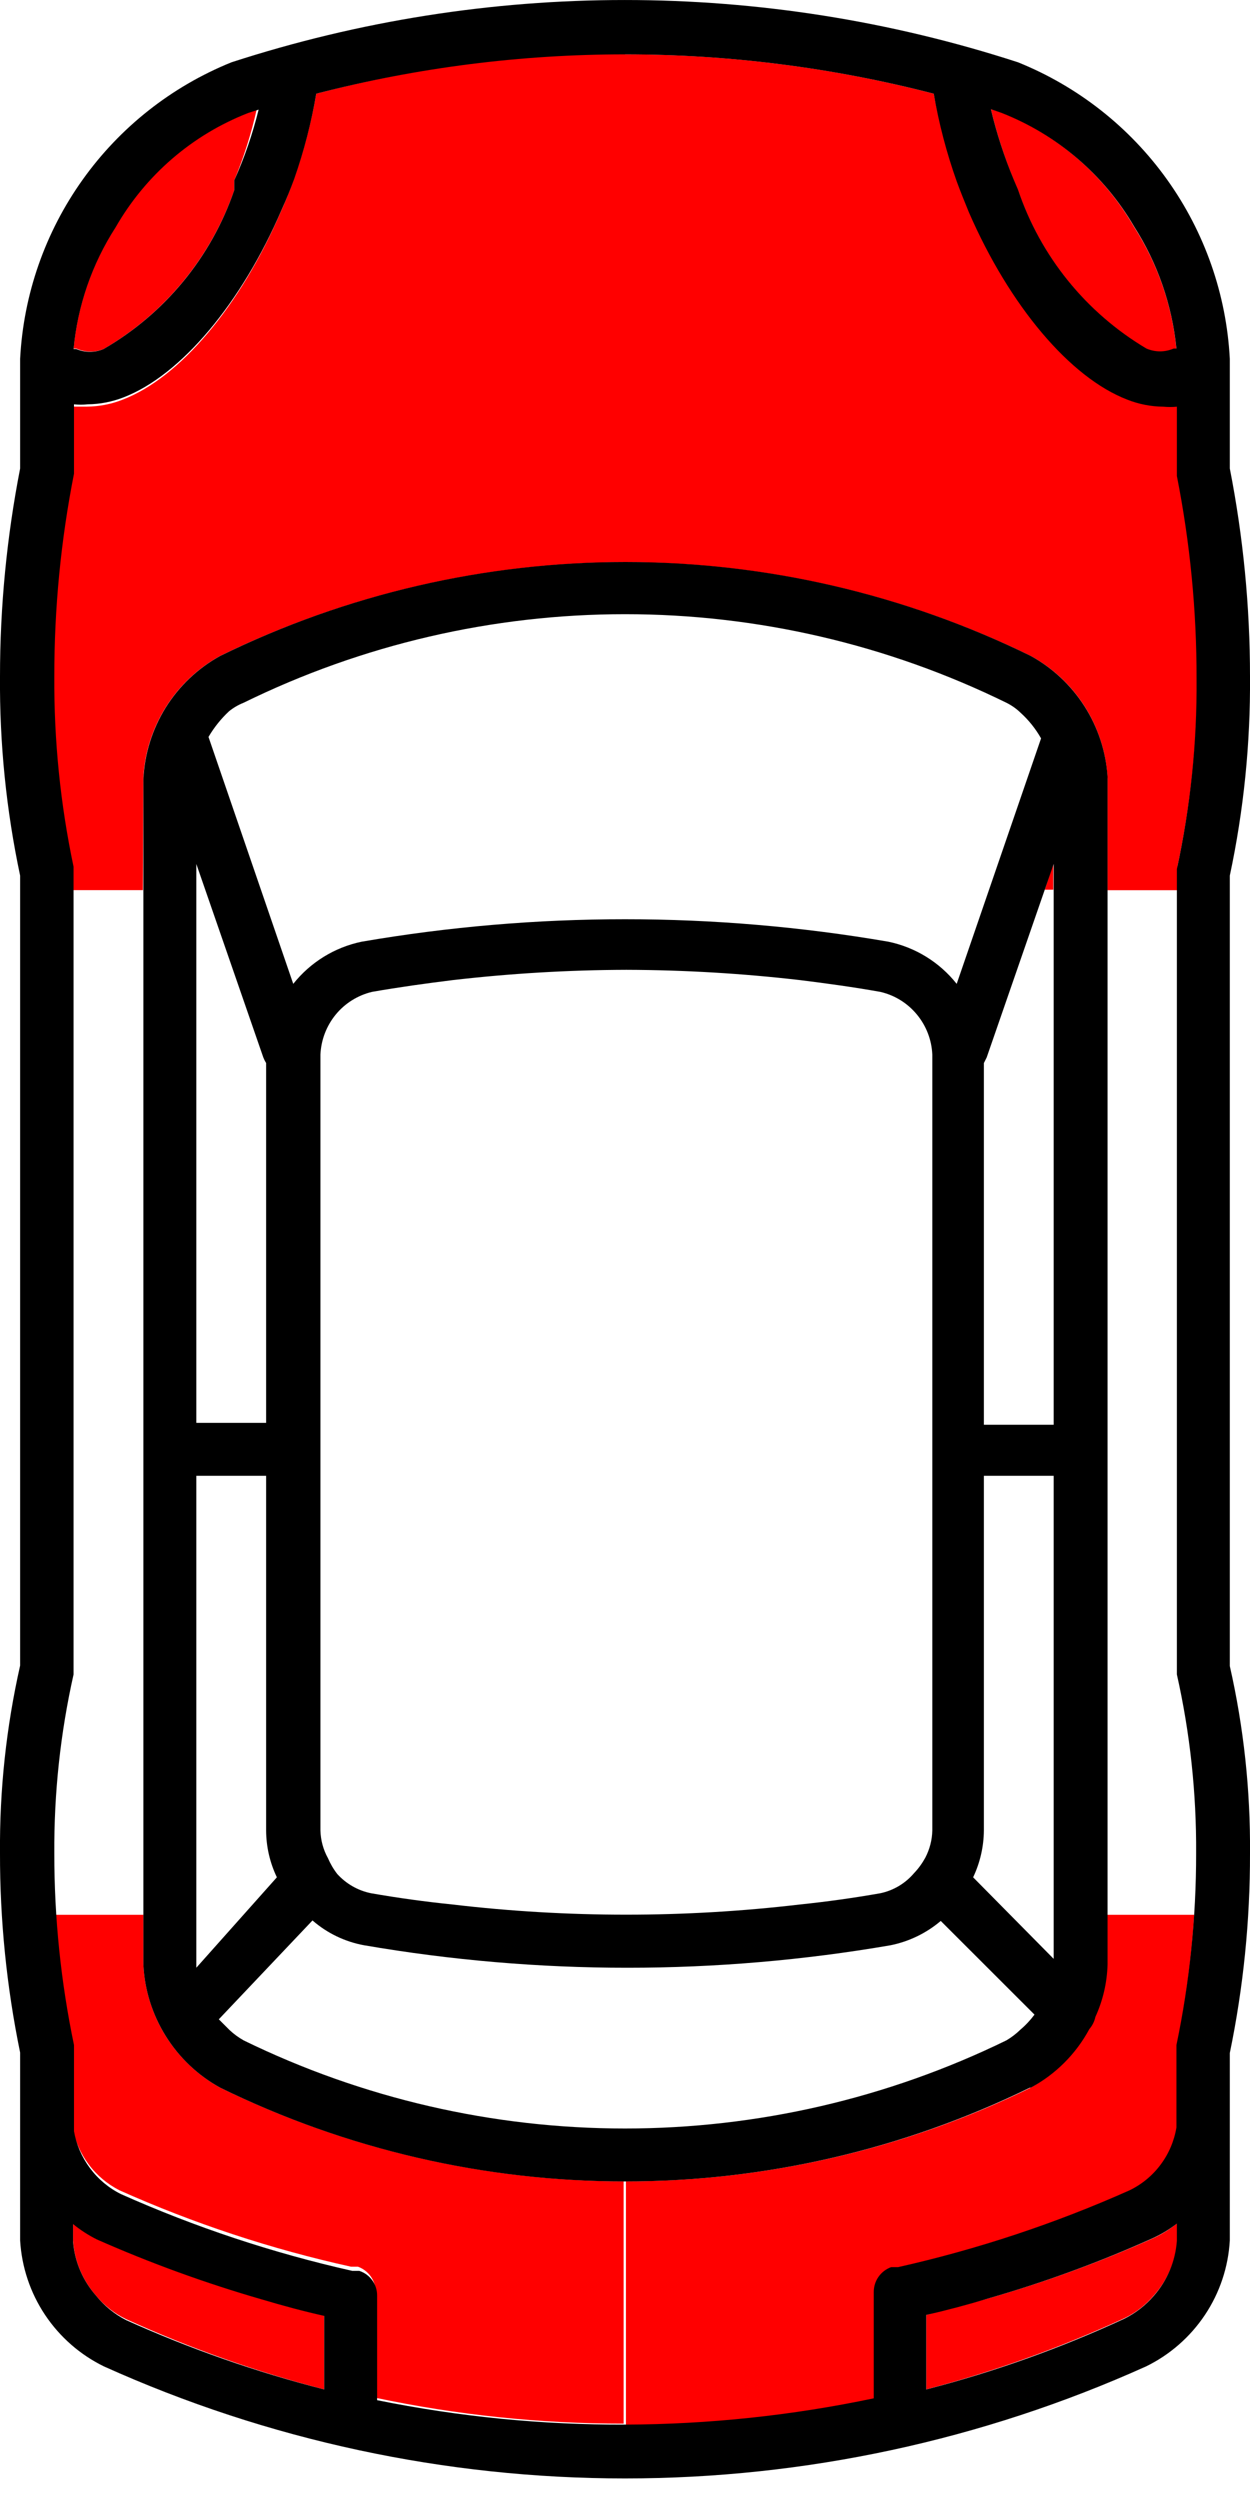 <svg xmlns='http://www.w3.org/2000/svg' width='20' height='40' viewBox='0 0 20 40'><g><path fill="#FF0000" d="M1.552 35.809C1.414 35.747 1.286 35.666 1.169 35.57V35.854C1.193 36.179 1.322 36.487 1.537 36.731C1.668 36.889 1.832 37.017 2.017 37.106C3.039 37.572 4.1 37.948 5.187 38.231V37.039C4.85 36.956 4.52 36.874 4.19 36.776C3.289 36.517 2.407 36.194 1.552 35.809Z" /><path fill="#FF0000" d="M10 34.902C7.756 34.9 5.541 34.388 3.523 33.403C3.167 33.206 2.868 32.922 2.652 32.577C2.437 32.232 2.314 31.838 2.294 31.431V30.637H0.877C0.923 31.337 1.019 32.034 1.162 32.721V33.905V34.04C1.201 34.254 1.289 34.456 1.419 34.63C1.549 34.805 1.718 34.946 1.912 35.045C3.101 35.577 4.342 35.986 5.615 36.267H5.727C5.81 36.297 5.882 36.352 5.933 36.424C5.984 36.497 6.012 36.583 6.012 36.671V38.365C7.316 38.641 8.645 38.779 9.978 38.778V34.902H10Z" /></g><g><path fill="#FF0000" d="M15.809 36.776L14.82 37.039V38.23C15.908 37.944 16.969 37.562 17.991 37.091C18.176 37.002 18.339 36.874 18.471 36.716C18.682 36.475 18.811 36.173 18.838 35.854V35.569C18.721 35.666 18.593 35.746 18.456 35.809C17.598 36.194 16.713 36.517 15.809 36.776Z" /><path fill="#FF0000" d="M17.706 31.431C17.695 31.709 17.629 31.982 17.511 32.233C17.499 32.307 17.465 32.375 17.414 32.428C17.209 32.837 16.888 33.176 16.491 33.403C14.474 34.388 12.259 34.9 10.015 34.902V38.808C11.35 38.809 12.681 38.67 13.988 38.395V36.731C13.987 36.644 14.013 36.557 14.063 36.485C14.112 36.413 14.183 36.357 14.265 36.327H14.378C15.65 36.046 16.891 35.637 18.081 35.105C18.276 35.008 18.446 34.867 18.576 34.692C18.706 34.518 18.794 34.315 18.83 34.1V33.965V32.721C18.971 32.033 19.064 31.337 19.108 30.637H17.706V31.431Z"/></g><g><path d="M1.657 5.585C2.636 5.015 3.378 4.113 3.748 3.043V2.886C3.901 2.517 4.021 2.136 4.108 1.746L3.943 1.806C3.06 2.16 2.323 2.802 1.852 3.628C1.473 4.214 1.241 4.882 1.177 5.577H1.222C1.29 5.607 1.364 5.624 1.439 5.625C1.513 5.626 1.588 5.613 1.657 5.585Z" fill="#FF0000"/><path d="M2.294 12.421C2.32 12.022 2.447 11.637 2.662 11.3C2.877 10.963 3.173 10.686 3.523 10.494C5.54 9.51 7.755 8.997 10 8.995V0.854C8.333 0.858 6.673 1.075 5.06 1.499C4.977 1.973 4.854 2.44 4.693 2.893C4.633 3.058 4.565 3.231 4.49 3.395C3.846 4.895 2.879 6.042 1.964 6.394C1.78 6.467 1.585 6.505 1.387 6.506H1.169V7.616C0.959 8.682 0.853 9.767 0.855 10.854C0.848 11.879 0.951 12.902 1.162 13.905V13.95V14.242H2.286L2.294 12.421Z" fill="#FF0000"/><path d="M16.852 13.823L16.717 14.235H16.852V13.823Z" fill="#FF0000"/></g><g><path d="M16.289 3.043C16.65 4.107 17.378 5.008 18.343 5.585C18.412 5.614 18.486 5.629 18.56 5.629C18.635 5.629 18.709 5.614 18.778 5.585H18.823C18.755 4.891 18.524 4.223 18.148 3.636C17.667 2.802 16.92 2.155 16.027 1.799L15.854 1.746C15.947 2.135 16.07 2.516 16.222 2.886L16.289 3.043Z" fill="#FF0000"/><path d="M18.838 13.868C19.055 12.866 19.16 11.842 19.153 10.817C19.154 9.73 19.049 8.645 18.838 7.579V6.469H18.62C18.423 6.467 18.227 6.429 18.043 6.357C17.129 6.012 16.162 4.857 15.509 3.358C15.442 3.193 15.375 3.021 15.315 2.856C15.152 2.415 15.027 1.961 14.94 1.499C13.326 1.08 11.666 0.869 10 0.869V8.995C12.249 8.995 14.47 9.508 16.491 10.495C16.848 10.689 17.148 10.972 17.363 11.316C17.578 11.66 17.701 12.053 17.721 12.459V14.243H18.845V13.868H18.838Z" fill="#FF0000"/></g><g><path fill="#000000" d="M20 29.655C20.008 28.646 19.9 27.64 19.677 26.657V14.01C19.9 12.963 20.008 11.895 20 10.825C20 9.707 19.892 8.593 19.677 7.496V5.742C19.623 4.711 19.275 3.716 18.675 2.876C18.075 2.035 17.247 1.384 16.289 0.997C12.199 -0.332 7.793 -0.332 3.703 0.997C2.746 1.384 1.92 2.036 1.321 2.877C0.722 3.717 0.375 4.711 0.322 5.742V7.496C0.108 8.593 -0 9.707 -0 10.825C-0.008 11.895 0.1 12.963 0.322 14.01V26.649C0.1 27.633 -0.008 28.639 -0 29.648C-0.002 30.72 0.106 31.79 0.322 32.841V33.905V35.847C0.347 36.272 0.484 36.683 0.72 37.037C0.956 37.391 1.282 37.677 1.664 37.863C4.284 39.044 7.126 39.655 10 39.655C12.874 39.655 15.715 39.044 18.336 37.863C18.718 37.677 19.044 37.391 19.28 37.037C19.516 36.683 19.653 36.272 19.677 35.847V33.913V32.848C19.894 31.798 20.002 30.728 20 29.655ZM16.027 1.807C16.919 2.158 17.666 2.8 18.148 3.628C18.523 4.216 18.754 4.884 18.823 5.577H18.778C18.709 5.606 18.635 5.622 18.561 5.622C18.486 5.622 18.412 5.606 18.343 5.577C17.377 5.003 16.648 4.101 16.289 3.036L16.222 2.879C16.069 2.512 15.946 2.133 15.854 1.747L16.027 1.807ZM3.973 1.807L4.138 1.754C4.042 2.142 3.912 2.521 3.748 2.886V3.043C3.38 4.115 2.637 5.017 1.657 5.585C1.588 5.614 1.514 5.629 1.439 5.629C1.364 5.629 1.29 5.614 1.222 5.585H1.177C1.242 4.89 1.473 4.222 1.851 3.636C2.329 2.801 3.077 2.156 3.973 1.807ZM1.537 36.731C1.325 36.491 1.196 36.189 1.169 35.869V35.585C1.287 35.681 1.415 35.764 1.552 35.832C2.409 36.211 3.29 36.531 4.19 36.791C4.52 36.889 4.85 36.979 5.187 37.054V38.231C4.1 37.953 3.039 37.582 2.016 37.121C1.831 37.026 1.668 36.893 1.537 36.731ZM6.034 38.418V36.731C6.035 36.644 6.008 36.557 5.957 36.486C5.906 36.415 5.833 36.361 5.749 36.334H5.637C4.365 36.048 3.124 35.636 1.934 35.105C1.739 35.008 1.57 34.866 1.44 34.691C1.31 34.517 1.222 34.315 1.184 34.1V33.973V32.721C0.974 31.713 0.868 30.685 0.869 29.655C0.863 28.692 0.966 27.731 1.177 26.791V26.747V13.913V13.868C0.966 12.867 0.863 11.847 0.869 10.825C0.868 9.735 0.973 8.648 1.184 7.579V6.469C1.256 6.477 1.329 6.477 1.402 6.469C1.599 6.467 1.795 6.429 1.979 6.357C2.893 6.004 3.86 4.858 4.505 3.358C4.58 3.193 4.647 3.028 4.707 2.864C4.863 2.419 4.981 1.963 5.06 1.499C8.3 0.66 11.7 0.66 14.94 1.499C15.022 1.976 15.145 2.445 15.307 2.901C15.367 3.066 15.435 3.231 15.502 3.396C16.154 4.895 17.121 6.042 18.036 6.394C18.22 6.467 18.415 6.505 18.613 6.507C18.685 6.514 18.758 6.514 18.83 6.507V7.616C19.041 8.685 19.147 9.772 19.145 10.862C19.153 11.885 19.047 12.906 18.83 13.905V26.747V26.791C19.041 27.731 19.144 28.692 19.138 29.655C19.139 30.685 19.033 31.713 18.823 32.721V33.913V34.04C18.787 34.255 18.701 34.459 18.57 34.634C18.44 34.809 18.269 34.95 18.073 35.045C16.883 35.576 15.642 35.988 14.37 36.274H14.258C14.176 36.304 14.106 36.358 14.056 36.429C14.006 36.5 13.98 36.585 13.98 36.672V38.373C11.361 38.924 8.657 38.934 6.034 38.403V38.418ZM17.991 37.099C16.97 37.571 15.909 37.95 14.82 38.231V37.039C15.15 36.964 15.487 36.874 15.809 36.776C16.711 36.517 17.593 36.194 18.448 35.809C18.584 35.746 18.712 35.669 18.83 35.577V35.854C18.806 36.179 18.677 36.487 18.463 36.731C18.332 36.884 18.171 37.009 17.991 37.099Z"/><path fill="#000000" d="M16.492 33.403C16.889 33.189 17.215 32.864 17.429 32.466C17.477 32.41 17.511 32.343 17.526 32.271C17.647 32.007 17.713 31.722 17.721 31.432V12.429C17.695 12.029 17.569 11.642 17.354 11.304C17.139 10.966 16.843 10.688 16.492 10.495C14.473 9.506 12.255 8.992 10.007 8.992C7.76 8.992 5.542 9.506 3.523 10.495C3.167 10.691 2.867 10.976 2.652 11.32C2.437 11.666 2.313 12.06 2.294 12.466V31.432C2.313 31.838 2.437 32.232 2.652 32.577C2.867 32.922 3.167 33.207 3.523 33.403C5.54 34.39 7.755 34.903 10 34.903C12.245 34.903 14.46 34.39 16.477 33.403H16.492ZM4.258 22.766H3.141V13.823L4.213 16.919C4.225 16.95 4.24 16.98 4.258 17.009V22.766ZM3.141 31.432V23.613H4.258V29.288C4.259 29.547 4.318 29.803 4.43 30.037L3.141 31.484V31.432ZM5.937 30.292C5.729 30.25 5.54 30.142 5.397 29.985C5.336 29.907 5.286 29.821 5.247 29.73C5.172 29.595 5.131 29.443 5.127 29.288V16.874C5.137 16.64 5.223 16.415 5.371 16.234C5.52 16.052 5.724 15.925 5.952 15.87C6.387 15.794 6.814 15.735 7.241 15.682C8.164 15.575 9.093 15.52 10.022 15.517C10.952 15.52 11.88 15.575 12.803 15.682C13.231 15.735 13.658 15.794 14.085 15.87C14.315 15.923 14.52 16.05 14.67 16.232C14.82 16.413 14.907 16.639 14.917 16.874V29.288C14.914 29.439 14.875 29.588 14.805 29.723C14.756 29.812 14.696 29.896 14.625 29.97C14.486 30.134 14.296 30.248 14.085 30.292C13.658 30.367 13.231 30.427 12.796 30.472C10.951 30.689 9.086 30.689 7.241 30.472C6.801 30.427 6.367 30.367 5.937 30.292ZM16.859 22.796H15.742V17.009L15.787 16.919L16.859 13.823V22.796ZM15.742 29.288V23.613H16.859V31.342L15.57 30.037C15.681 29.803 15.74 29.547 15.742 29.288ZM3.898 11.244C5.797 10.312 7.884 9.827 10 9.827C12.115 9.827 14.203 10.312 16.102 11.244C16.185 11.285 16.261 11.338 16.327 11.402C16.458 11.52 16.57 11.66 16.657 11.814L15.307 15.742C15.033 15.396 14.646 15.157 14.213 15.067C11.425 14.588 8.575 14.588 5.787 15.067C5.354 15.157 4.967 15.396 4.692 15.742L3.336 11.791C3.425 11.639 3.536 11.5 3.666 11.379C3.736 11.323 3.814 11.277 3.898 11.244ZM16.102 32.646C14.201 33.574 12.114 34.056 10 34.056C7.885 34.056 5.798 33.574 3.898 32.646C3.817 32.6 3.741 32.545 3.673 32.481L3.501 32.309L5 30.727C5.234 30.931 5.519 31.068 5.824 31.124C8.613 31.604 11.462 31.604 14.25 31.124C14.546 31.064 14.822 30.93 15.052 30.735L16.552 32.234C16.486 32.322 16.411 32.403 16.327 32.474C16.259 32.54 16.184 32.598 16.102 32.646Z"/></g></svg>